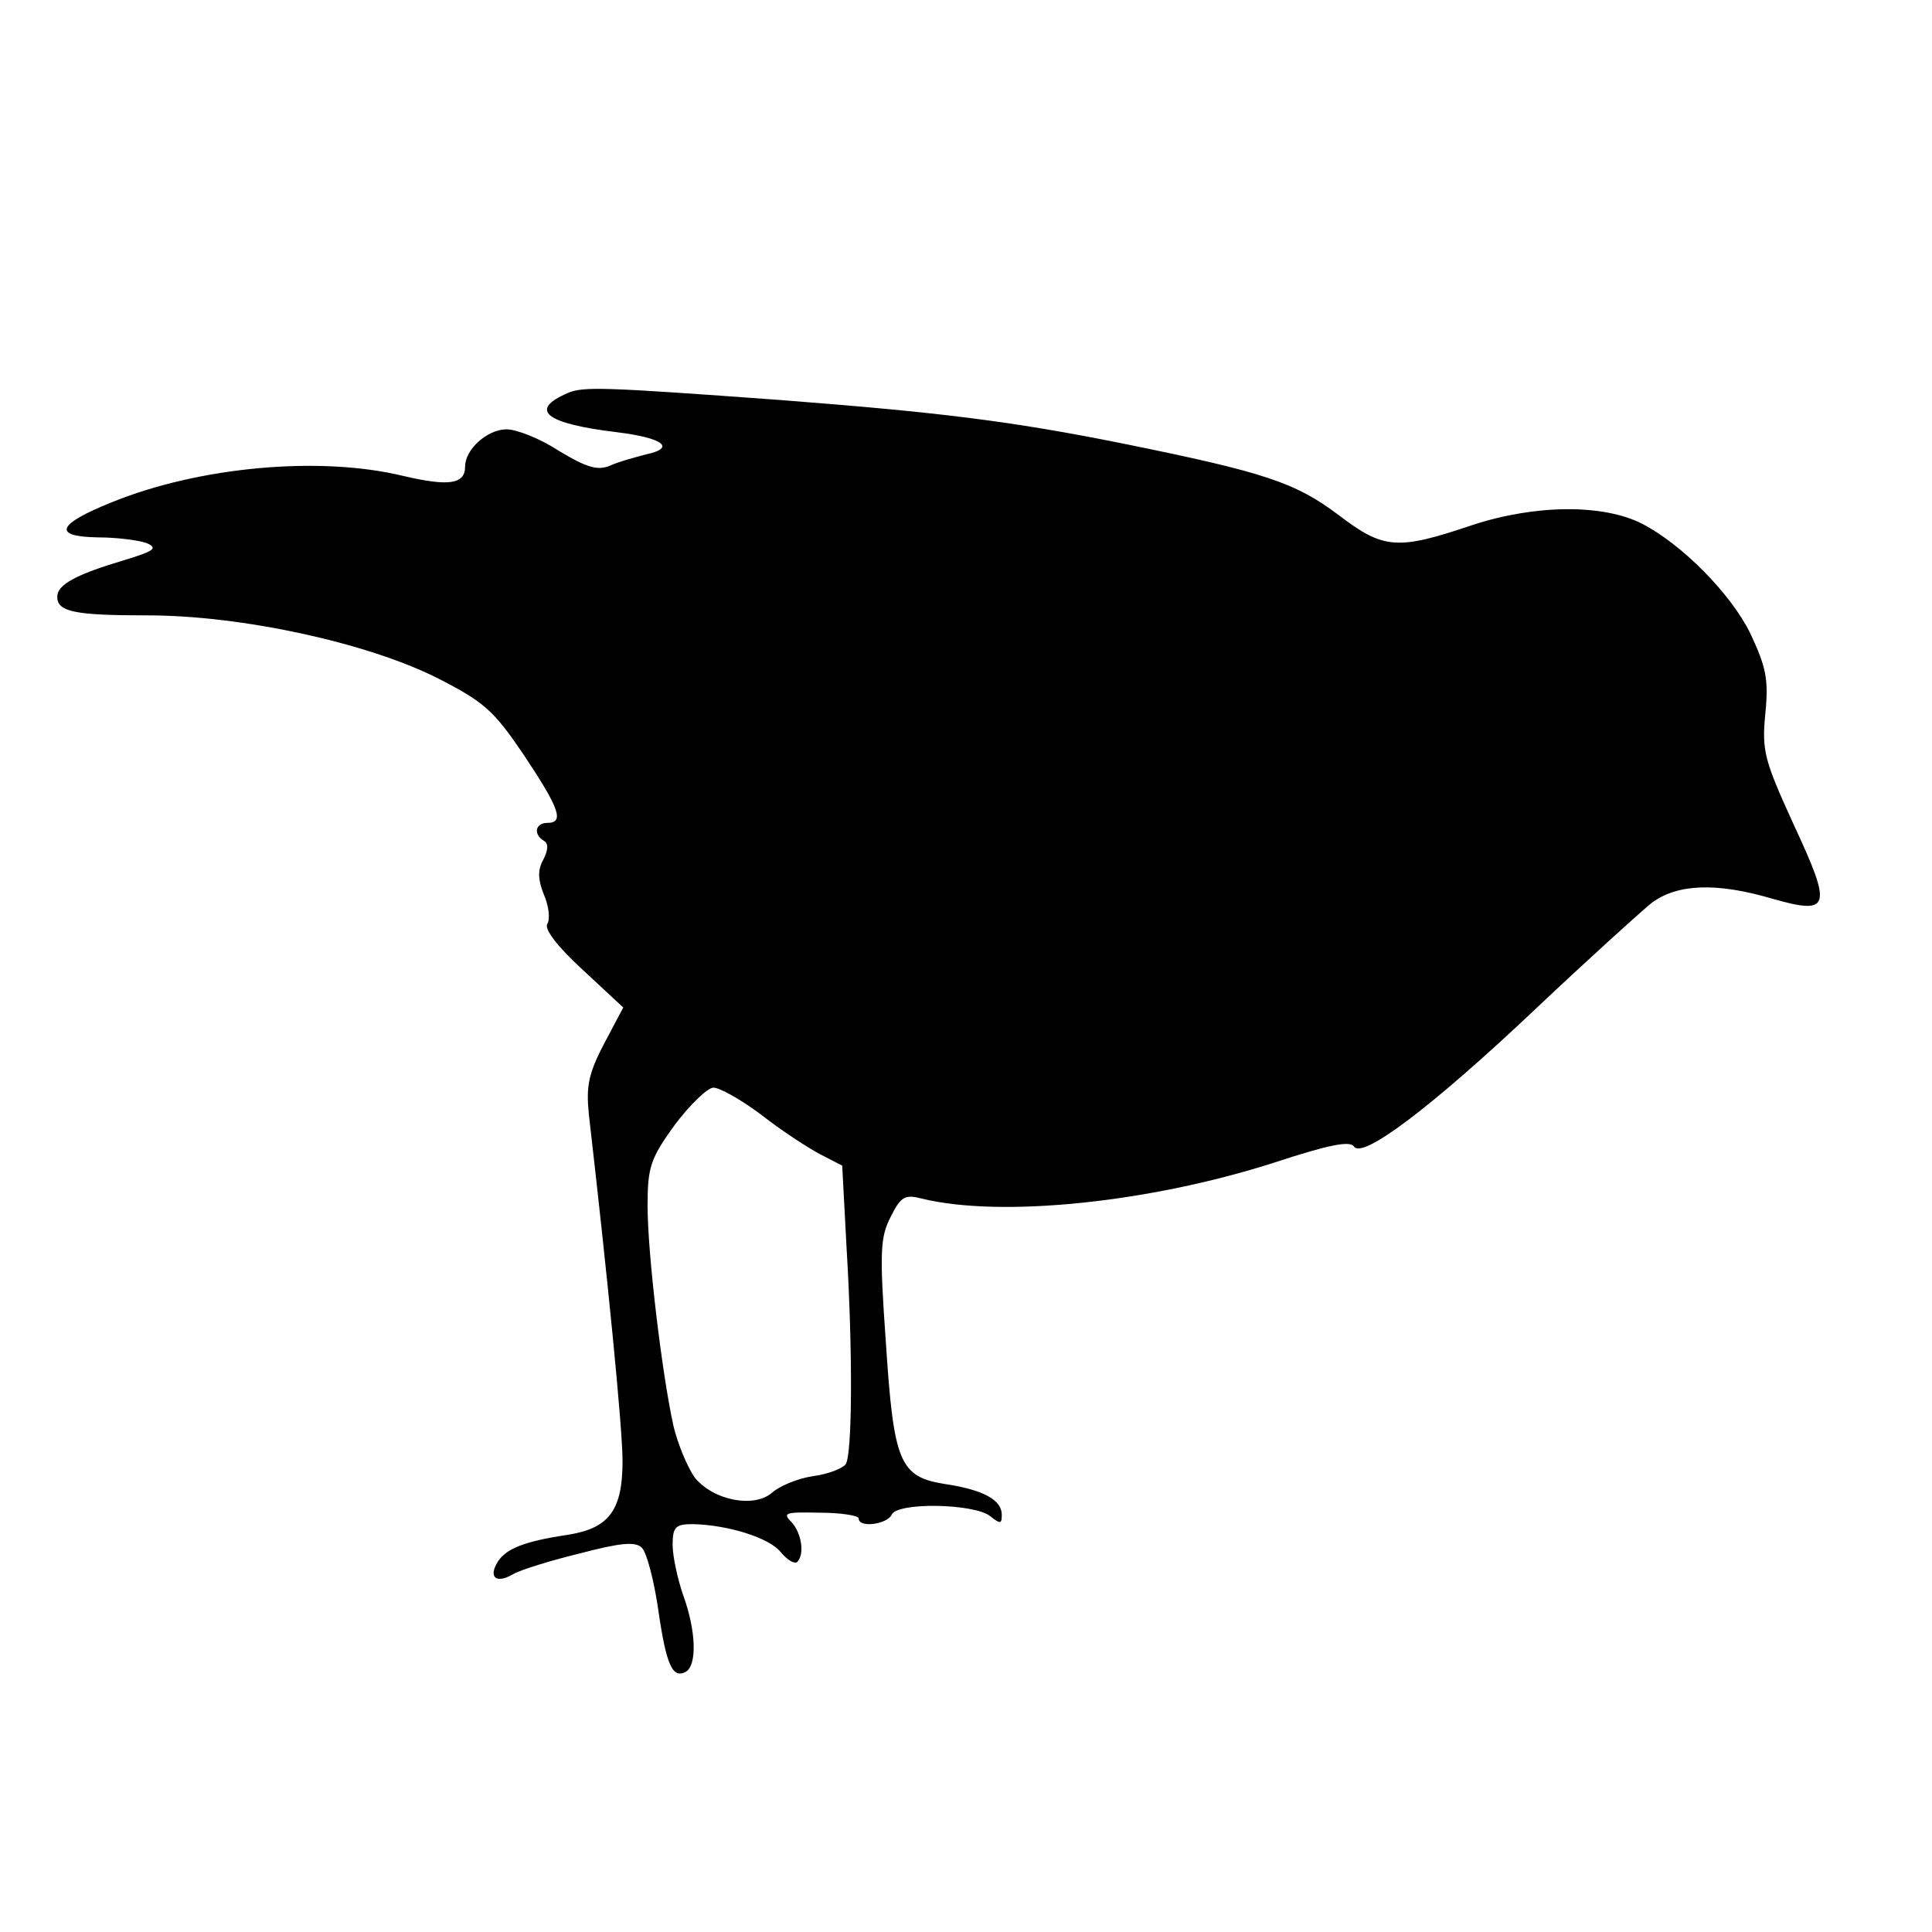 <?xml version="1.0" standalone="no"?>
<!DOCTYPE svg PUBLIC "-//W3C//DTD SVG 20010904//EN"
 "http://www.w3.org/TR/2001/REC-SVG-20010904/DTD/svg10.dtd">
<svg version="1.0" xmlns="http://www.w3.org/2000/svg"
 width="270pt" height="270pt" viewBox="0 0 270 270"
 preserveAspectRatio="xMidYMid meet">
<g transform="translate(0,270) scale(0.1,-0.1)"
fill="#000000" stroke="none">
<path d="M794 2151 c-56 -24 -32 -43 68 -55 65 -8 83 -22 41 -31 -15 -4 -38
-10 -51 -16 -17 -7 -33 -2 -71 21 -26 17 -59 30 -73 30 -27 0 -58 -28 -58 -52
0 -25 -23 -28 -87 -13 -116 28 -284 13 -407 -37 -77 -31 -83 -48 -19 -49 26 0
57 -4 68 -8 16 -7 11 -11 -32 -24 -67 -20 -93 -34 -93 -51 0 -21 24 -26 126
-26 131 0 306 -38 404 -87 67 -34 80 -46 122 -108 50 -75 57 -95 33 -95 -17 0
-20 -16 -5 -25 7 -4 6 -13 -1 -27 -8 -14 -7 -28 1 -48 7 -16 9 -34 5 -41 -5
-7 14 -32 49 -64 l57 -53 -27 -51 c-22 -42 -25 -60 -21 -99 26 -226 47 -437
47 -484 0 -69 -19 -94 -77 -103 -60 -9 -85 -19 -97 -37 -14 -22 -3 -32 21 -18
10 6 52 19 93 29 57 15 78 17 87 8 7 -7 17 -46 23 -87 11 -77 20 -97 39 -86
15 10 14 56 -4 106 -8 23 -15 55 -15 71 0 25 4 29 28 29 49 -1 107 -19 123
-39 9 -11 19 -17 23 -14 11 11 6 41 -8 56 -13 13 -8 14 39 13 30 0 55 -4 55
-8 0 -14 40 -8 46 5 7 18 116 16 138 -2 14 -11 16 -11 16 2 0 21 -26 35 -79
43 -64 10 -72 30 -83 198 -9 127 -8 147 7 176 14 28 20 31 43 25 110 -27 317
-6 492 50 76 25 106 31 112 23 11 -19 108 54 254 192 73 69 146 135 162 148
36 27 91 29 169 6 81 -23 84 -13 30 103 -41 90 -45 103 -40 155 5 49 1 66 -21
113 -27 55 -95 124 -151 153 -55 28 -150 27 -238 -2 -104 -35 -123 -34 -186
14 -61 46 -104 60 -301 100 -159 32 -260 44 -480 61 -246 18 -274 19 -296 10z
m270 -1009 c28 -22 65 -46 82 -55 l31 -16 6 -113 c9 -149 8 -290 -1 -304 -4
-6 -24 -14 -46 -17 -21 -3 -47 -14 -57 -23 -25 -22 -82 -11 -108 21 -10 14
-24 47 -30 73 -16 73 -36 240 -36 307 0 54 4 66 38 113 21 28 46 52 54 52 9 0
39 -17 67 -38z"/>
</g>
</svg>
